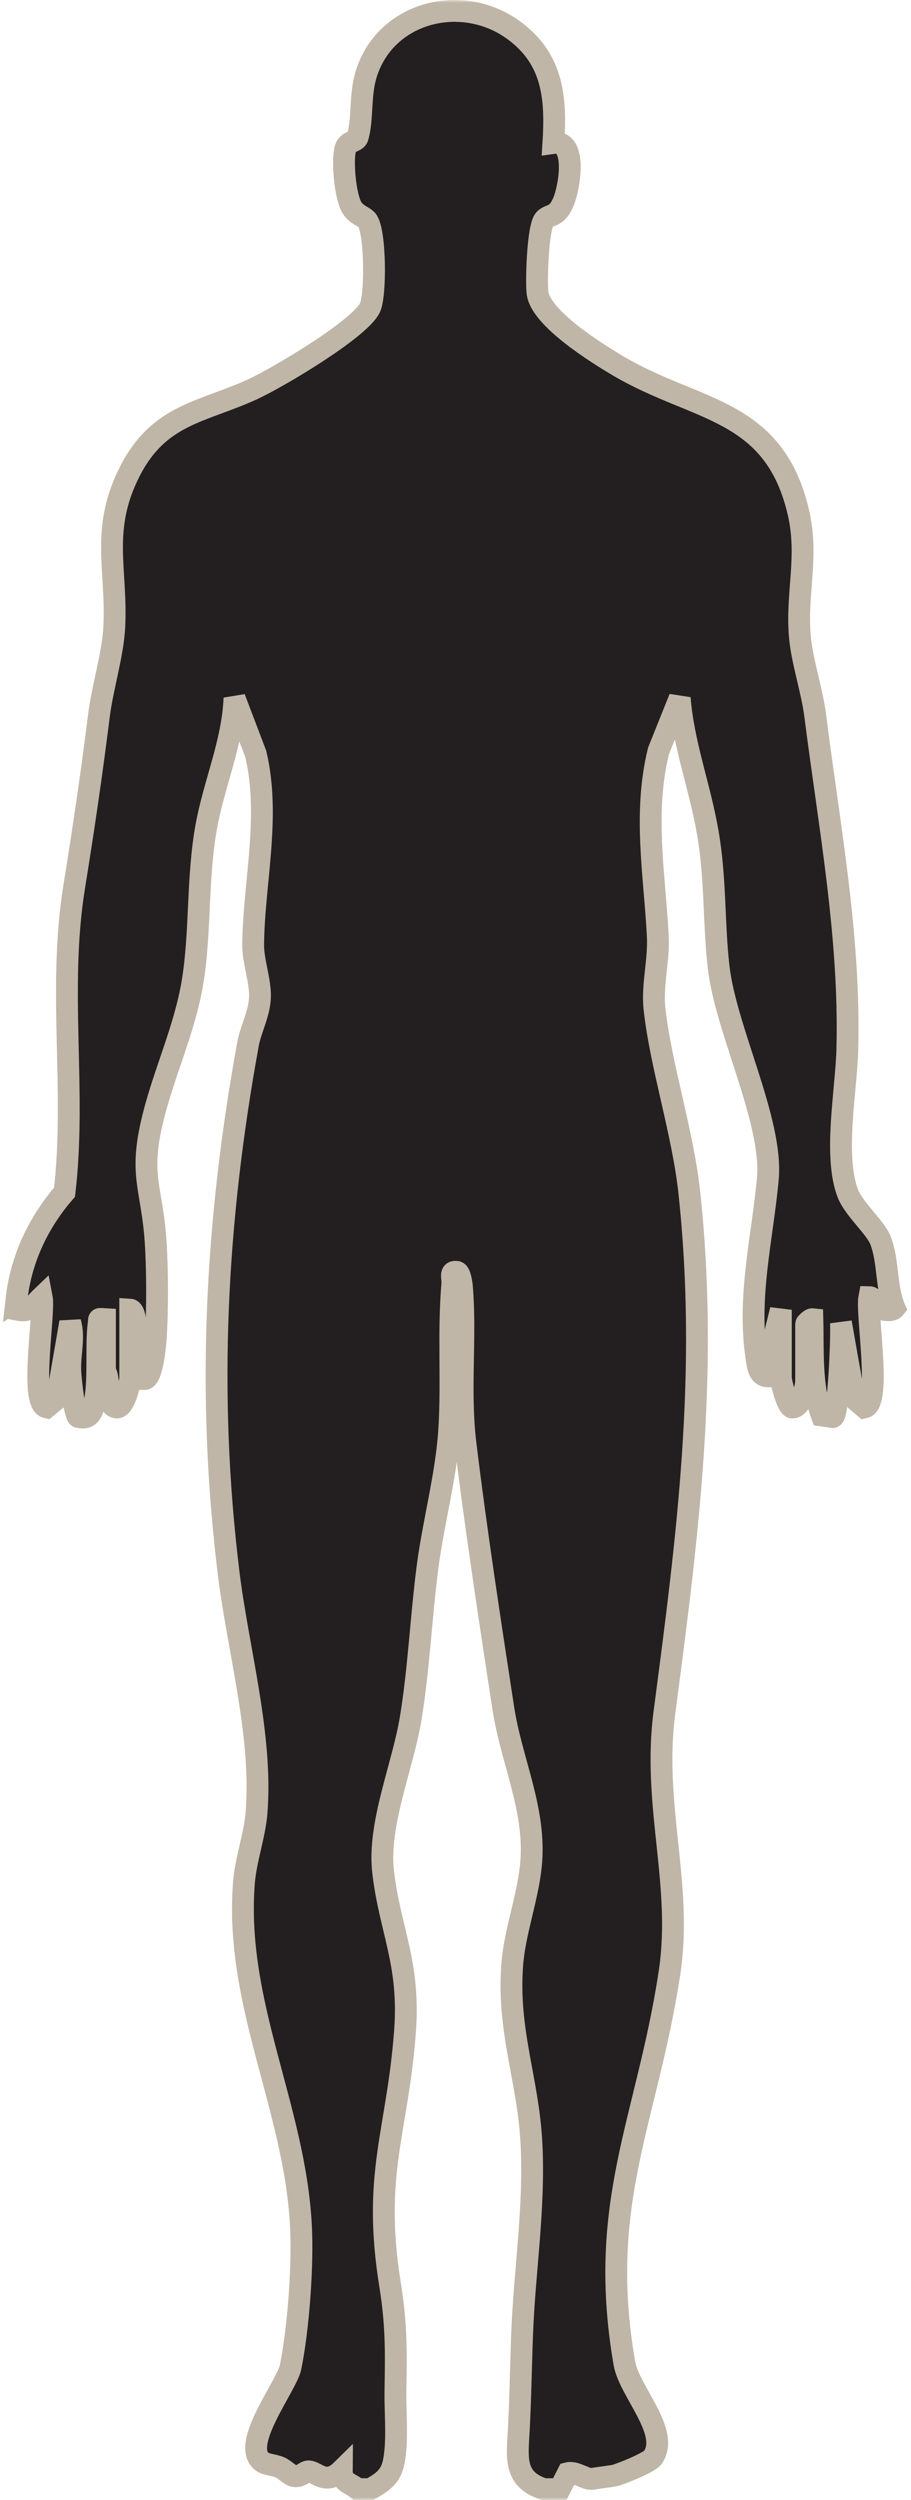 <svg xmlns="http://www.w3.org/2000/svg" width="167" height="458" viewBox="0 0 167 458" fill="none"><mask id="path-1-outside-1_2524_2029" maskUnits="userSpaceOnUse" x="0" y="0" width="167" height="458" fill="black"><rect fill="white" width="167" height="458"></rect><path d="M3 238.2C3.795 230.793 6.981 223.973 11.828 218.414C14.015 199.748 10.553 181.262 13.606 162.415C15.353 151.595 16.762 142.035 18.131 131.112C18.792 125.858 20.688 119.97 20.948 114.857C21.483 104.311 18.382 97.068 23.749 86.451C29.115 75.834 36.952 75.583 46.244 71.34C50.776 69.273 65.718 60.433 67.787 56.44C68.944 54.208 68.834 42.205 67.276 40.349C66.654 39.606 65.309 39.402 64.467 37.954C63.271 35.894 62.673 29.317 63.334 27.164C63.743 25.857 65.309 25.958 65.545 25.191C66.552 21.926 65.907 17.557 67.118 13.611C70.683 2.023 84.956 -1.446 94.445 5.734C101.392 10.988 101.959 17.988 101.447 26.193C105.846 25.575 104.437 34.227 103.281 36.983C102.053 39.903 100.834 39.167 99.842 40.185C98.576 41.477 98.277 51.483 98.536 53.644C99.087 58.295 109.402 64.724 113.431 67.096C127.641 75.466 141.843 74.675 146.336 93.772C148.271 102.001 145.935 108.648 146.627 116.588C147.028 121.2 148.838 126.359 149.444 131.112C152.032 151.501 155.88 171.662 155.329 192.302C155.133 199.716 152.748 211.915 155.455 218.704C156.596 221.561 160.491 224.873 161.403 227.214C162.93 231.153 162.356 235.78 164 239.64C163.473 240.29 161.734 239.977 161.081 239.656C160.074 239.155 160.373 237.644 159.358 237.628C158.76 240.697 161.663 257.132 158.469 257.844L156.612 256.247L154.149 242.248C154.33 244.385 153.763 259.309 152.678 259.598L150.648 259.309C148.657 253.937 149.074 247.407 148.924 241.668C148.555 241.629 147.776 242.436 147.776 242.537V252.935C147.776 254.047 146.879 257.985 145.187 257.844C144.298 257.641 143.141 253.162 143.141 252.364V239.946L142.055 244.346L141.402 252.074C139.128 252.544 138.932 250.461 138.672 248.738C136.973 237.464 139.789 226.666 140.757 215.9C141.701 205.385 133.023 188.582 131.724 177.104C130.804 168.961 131.213 160.99 129.742 152.503C128.27 144.015 125.265 136.311 124.604 127.87L120.717 137.556C117.9 148.987 119.993 160.176 120.583 171.459C120.819 175.969 119.505 180.447 119.977 184.777C121.102 195.136 125.162 207.429 126.343 218.289C129.938 251.369 126.083 281.224 121.803 313.678C119.552 330.716 125.194 345.209 122.731 361.401C118.608 388.507 109.379 403.454 114.454 432.918C115.351 438.109 122.912 445.532 119.67 450.198C119.041 451.099 113.919 453.205 112.652 453.502C112.022 453.651 109.811 453.886 108.584 454.113C107.482 454.317 105.523 452.704 104.107 453.064L102.612 456H99.716C94.185 454.207 94.822 450.308 95.09 445.32C95.412 439.307 95.483 433.576 95.719 427.406C96.16 415.927 98.025 404.527 97.427 392.72C96.829 380.913 92.95 372.143 93.91 359.796C94.358 353.986 96.711 347.722 97.317 341.826C98.363 331.695 93.768 322.753 92.265 312.95C89.881 297.432 87.198 279.901 85.325 264.414C84.145 254.611 85.475 245.09 84.665 235.608C84.609 235.005 84.334 233.189 83.791 233.008C82.343 232.766 83.012 234.136 82.933 235.036C82.131 244.26 82.933 253.186 82.335 262.174C81.793 270.349 79.416 278.993 78.37 287.104C77.198 296.179 76.773 305.692 75.309 314.665C73.846 323.638 69.195 334.185 70.242 342.993C71.493 353.587 75.16 359.608 74.255 371.963C72.901 390.52 68.22 398.122 71.509 418.558C72.642 425.581 72.626 430.436 72.492 437.788C72.429 441.327 72.784 445.406 72.484 448.757C72.123 452.798 71.406 454.027 67.866 455.992H65.552C64.136 454.771 62.626 454.888 62.649 452.524C59.706 455.428 58.078 452.798 56.567 452.735C55.883 452.704 55.143 453.855 53.829 453.588C53.207 453.463 52.161 452.375 51.319 452.007C50.335 451.568 48.895 451.506 48.211 451.067C43.734 448.155 52.578 437.083 53.27 433.63C54.718 426.435 55.544 415.082 55.166 407.737C54.033 385.994 42.947 366.999 44.725 344.81C45.056 340.675 46.692 336.22 47.023 332.078C48.156 317.899 43.639 302.271 41.901 288.099C37.88 255.237 39.548 223.722 45.457 191.292C45.968 188.465 47.621 185.615 47.66 182.46C47.7 179.625 46.393 175.969 46.409 173.22C46.456 162.063 49.643 149.762 46.889 138.127L42.986 127.87C42.664 135.966 39.265 143.491 37.833 151.321C36.094 160.826 36.818 170.778 35.283 179.978C33.883 188.41 30.153 196.326 28.092 204.571C25.369 215.439 27.872 217.451 28.532 227.488C28.871 232.609 28.894 240.337 28.532 245.442C28.43 246.844 27.872 252.638 26.479 252.63C24.244 250.085 25.251 246.343 24.96 243.179C24.897 242.537 24.693 239.985 23.875 239.93V252.348C23.875 253.28 22.804 258.15 21.286 257.829C19.028 257.351 20.412 252.739 19.24 251.189V241.66C17.879 241.582 18.217 241.465 18.083 242.514C17.525 246.828 18.28 253.045 17.249 257.289C16.856 258.909 16.313 260.021 14.377 259.598C13.654 259.442 12.938 252.52 12.883 251.181C12.749 247.971 13.701 245.129 12.867 242.232L10.435 256.263L8.539 257.821C5.345 257.108 8.248 240.674 7.65 237.605C6.029 239.147 5.77 240.486 3.024 239.914C3.063 239.343 2.961 238.748 3.024 238.184L3 238.2Z"></path></mask><path d="M3 238.2C3.795 230.793 6.981 223.973 11.828 218.414C14.015 199.748 10.553 181.262 13.606 162.415C15.353 151.595 16.762 142.035 18.131 131.112C18.792 125.858 20.688 119.97 20.948 114.857C21.483 104.311 18.382 97.068 23.749 86.451C29.115 75.834 36.952 75.583 46.244 71.34C50.776 69.273 65.718 60.433 67.787 56.44C68.944 54.208 68.834 42.205 67.276 40.349C66.654 39.606 65.309 39.402 64.467 37.954C63.271 35.894 62.673 29.317 63.334 27.164C63.743 25.857 65.309 25.958 65.545 25.191C66.552 21.926 65.907 17.557 67.118 13.611C70.683 2.023 84.956 -1.446 94.445 5.734C101.392 10.988 101.959 17.988 101.447 26.193C105.846 25.575 104.437 34.227 103.281 36.983C102.053 39.903 100.834 39.167 99.842 40.185C98.576 41.477 98.277 51.483 98.536 53.644C99.087 58.295 109.402 64.724 113.431 67.096C127.641 75.466 141.843 74.675 146.336 93.772C148.271 102.001 145.935 108.648 146.627 116.588C147.028 121.2 148.838 126.359 149.444 131.112C152.032 151.501 155.88 171.662 155.329 192.302C155.133 199.716 152.748 211.915 155.455 218.704C156.596 221.561 160.491 224.873 161.403 227.214C162.93 231.153 162.356 235.78 164 239.64C163.473 240.29 161.734 239.977 161.081 239.656C160.074 239.155 160.373 237.644 159.358 237.628C158.76 240.697 161.663 257.132 158.469 257.844L156.612 256.247L154.149 242.248C154.33 244.385 153.763 259.309 152.678 259.598L150.648 259.309C148.657 253.937 149.074 247.407 148.924 241.668C148.555 241.629 147.776 242.436 147.776 242.537V252.935C147.776 254.047 146.879 257.985 145.187 257.844C144.298 257.641 143.141 253.162 143.141 252.364V239.946L142.055 244.346L141.402 252.074C139.128 252.544 138.932 250.461 138.672 248.738C136.973 237.464 139.789 226.666 140.757 215.9C141.701 205.385 133.023 188.582 131.724 177.104C130.804 168.961 131.213 160.99 129.742 152.503C128.27 144.015 125.265 136.311 124.604 127.87L120.717 137.556C117.9 148.987 119.993 160.176 120.583 171.459C120.819 175.969 119.505 180.447 119.977 184.777C121.102 195.136 125.162 207.429 126.343 218.289C129.938 251.369 126.083 281.224 121.803 313.678C119.552 330.716 125.194 345.209 122.731 361.401C118.608 388.507 109.379 403.454 114.454 432.918C115.351 438.109 122.912 445.532 119.67 450.198C119.041 451.099 113.919 453.205 112.652 453.502C112.022 453.651 109.811 453.886 108.584 454.113C107.482 454.317 105.523 452.704 104.107 453.064L102.612 456H99.716C94.185 454.207 94.822 450.308 95.09 445.32C95.412 439.307 95.483 433.576 95.719 427.406C96.16 415.927 98.025 404.527 97.427 392.72C96.829 380.913 92.95 372.143 93.91 359.796C94.358 353.986 96.711 347.722 97.317 341.826C98.363 331.695 93.768 322.753 92.265 312.95C89.881 297.432 87.198 279.901 85.325 264.414C84.145 254.611 85.475 245.09 84.665 235.608C84.609 235.005 84.334 233.189 83.791 233.008C82.343 232.766 83.012 234.136 82.933 235.036C82.131 244.26 82.933 253.186 82.335 262.174C81.793 270.349 79.416 278.993 78.37 287.104C77.198 296.179 76.773 305.692 75.309 314.665C73.846 323.638 69.195 334.185 70.242 342.993C71.493 353.587 75.16 359.608 74.255 371.963C72.901 390.52 68.22 398.122 71.509 418.558C72.642 425.581 72.626 430.436 72.492 437.788C72.429 441.327 72.784 445.406 72.484 448.757C72.123 452.798 71.406 454.027 67.866 455.992H65.552C64.136 454.771 62.626 454.888 62.649 452.524C59.706 455.428 58.078 452.798 56.567 452.735C55.883 452.704 55.143 453.855 53.829 453.588C53.207 453.463 52.161 452.375 51.319 452.007C50.335 451.568 48.895 451.506 48.211 451.067C43.734 448.155 52.578 437.083 53.27 433.63C54.718 426.435 55.544 415.082 55.166 407.737C54.033 385.994 42.947 366.999 44.725 344.81C45.056 340.675 46.692 336.22 47.023 332.078C48.156 317.899 43.639 302.271 41.901 288.099C37.88 255.237 39.548 223.722 45.457 191.292C45.968 188.465 47.621 185.615 47.66 182.46C47.7 179.625 46.393 175.969 46.409 173.22C46.456 162.063 49.643 149.762 46.889 138.127L42.986 127.87C42.664 135.966 39.265 143.491 37.833 151.321C36.094 160.826 36.818 170.778 35.283 179.978C33.883 188.41 30.153 196.326 28.092 204.571C25.369 215.439 27.872 217.451 28.532 227.488C28.871 232.609 28.894 240.337 28.532 245.442C28.43 246.844 27.872 252.638 26.479 252.63C24.244 250.085 25.251 246.343 24.96 243.179C24.897 242.537 24.693 239.985 23.875 239.93V252.348C23.875 253.28 22.804 258.15 21.286 257.829C19.028 257.351 20.412 252.739 19.24 251.189V241.66C17.879 241.582 18.217 241.465 18.083 242.514C17.525 246.828 18.28 253.045 17.249 257.289C16.856 258.909 16.313 260.021 14.377 259.598C13.654 259.442 12.938 252.52 12.883 251.181C12.749 247.971 13.701 245.129 12.867 242.232L10.435 256.263L8.539 257.821C5.345 257.108 8.248 240.674 7.65 237.605C6.029 239.147 5.77 240.486 3.024 239.914C3.063 239.343 2.961 238.748 3.024 238.184L3 238.2Z" fill="#231F20"></path><path d="M3 238.2C3.795 230.793 6.981 223.973 11.828 218.414C14.015 199.748 10.553 181.262 13.606 162.415C15.353 151.595 16.762 142.035 18.131 131.112C18.792 125.858 20.688 119.97 20.948 114.857C21.483 104.311 18.382 97.068 23.749 86.451C29.115 75.834 36.952 75.583 46.244 71.34C50.776 69.273 65.718 60.433 67.787 56.44C68.944 54.208 68.834 42.205 67.276 40.349C66.654 39.606 65.309 39.402 64.467 37.954C63.271 35.894 62.673 29.317 63.334 27.164C63.743 25.857 65.309 25.958 65.545 25.191C66.552 21.926 65.907 17.557 67.118 13.611C70.683 2.023 84.956 -1.446 94.445 5.734C101.392 10.988 101.959 17.988 101.447 26.193C105.846 25.575 104.437 34.227 103.281 36.983C102.053 39.903 100.834 39.167 99.842 40.185C98.576 41.477 98.277 51.483 98.536 53.644C99.087 58.295 109.402 64.724 113.431 67.096C127.641 75.466 141.843 74.675 146.336 93.772C148.271 102.001 145.935 108.648 146.627 116.588C147.028 121.2 148.838 126.359 149.444 131.112C152.032 151.501 155.88 171.662 155.329 192.302C155.133 199.716 152.748 211.915 155.455 218.704C156.596 221.561 160.491 224.873 161.403 227.214C162.93 231.153 162.356 235.78 164 239.64C163.473 240.29 161.734 239.977 161.081 239.656C160.074 239.155 160.373 237.644 159.358 237.628C158.76 240.697 161.663 257.132 158.469 257.844L156.612 256.247L154.149 242.248C154.33 244.385 153.763 259.309 152.678 259.598L150.648 259.309C148.657 253.937 149.074 247.407 148.924 241.668C148.555 241.629 147.776 242.436 147.776 242.537V252.935C147.776 254.047 146.879 257.985 145.187 257.844C144.298 257.641 143.141 253.162 143.141 252.364V239.946L142.055 244.346L141.402 252.074C139.128 252.544 138.932 250.461 138.672 248.738C136.973 237.464 139.789 226.666 140.757 215.9C141.701 205.385 133.023 188.582 131.724 177.104C130.804 168.961 131.213 160.99 129.742 152.503C128.27 144.015 125.265 136.311 124.604 127.87L120.717 137.556C117.9 148.987 119.993 160.176 120.583 171.459C120.819 175.969 119.505 180.447 119.977 184.777C121.102 195.136 125.162 207.429 126.343 218.289C129.938 251.369 126.083 281.224 121.803 313.678C119.552 330.716 125.194 345.209 122.731 361.401C118.608 388.507 109.379 403.454 114.454 432.918C115.351 438.109 122.912 445.532 119.67 450.198C119.041 451.099 113.919 453.205 112.652 453.502C112.022 453.651 109.811 453.886 108.584 454.113C107.482 454.317 105.523 452.704 104.107 453.064L102.612 456H99.716C94.185 454.207 94.822 450.308 95.09 445.32C95.412 439.307 95.483 433.576 95.719 427.406C96.16 415.927 98.025 404.527 97.427 392.72C96.829 380.913 92.95 372.143 93.91 359.796C94.358 353.986 96.711 347.722 97.317 341.826C98.363 331.695 93.768 322.753 92.265 312.95C89.881 297.432 87.198 279.901 85.325 264.414C84.145 254.611 85.475 245.09 84.665 235.608C84.609 235.005 84.334 233.189 83.791 233.008C82.343 232.766 83.012 234.136 82.933 235.036C82.131 244.26 82.933 253.186 82.335 262.174C81.793 270.349 79.416 278.993 78.37 287.104C77.198 296.179 76.773 305.692 75.309 314.665C73.846 323.638 69.195 334.185 70.242 342.993C71.493 353.587 75.16 359.608 74.255 371.963C72.901 390.52 68.22 398.122 71.509 418.558C72.642 425.581 72.626 430.436 72.492 437.788C72.429 441.327 72.784 445.406 72.484 448.757C72.123 452.798 71.406 454.027 67.866 455.992H65.552C64.136 454.771 62.626 454.888 62.649 452.524C59.706 455.428 58.078 452.798 56.567 452.735C55.883 452.704 55.143 453.855 53.829 453.588C53.207 453.463 52.161 452.375 51.319 452.007C50.335 451.568 48.895 451.506 48.211 451.067C43.734 448.155 52.578 437.083 53.27 433.63C54.718 426.435 55.544 415.082 55.166 407.737C54.033 385.994 42.947 366.999 44.725 344.81C45.056 340.675 46.692 336.22 47.023 332.078C48.156 317.899 43.639 302.271 41.901 288.099C37.88 255.237 39.548 223.722 45.457 191.292C45.968 188.465 47.621 185.615 47.66 182.46C47.7 179.625 46.393 175.969 46.409 173.22C46.456 162.063 49.643 149.762 46.889 138.127L42.986 127.87C42.664 135.966 39.265 143.491 37.833 151.321C36.094 160.826 36.818 170.778 35.283 179.978C33.883 188.41 30.153 196.326 28.092 204.571C25.369 215.439 27.872 217.451 28.532 227.488C28.871 232.609 28.894 240.337 28.532 245.442C28.43 246.844 27.872 252.638 26.479 252.63C24.244 250.085 25.251 246.343 24.96 243.179C24.897 242.537 24.693 239.985 23.875 239.93V252.348C23.875 253.28 22.804 258.15 21.286 257.829C19.028 257.351 20.412 252.739 19.24 251.189V241.66C17.879 241.582 18.217 241.465 18.083 242.514C17.525 246.828 18.28 253.045 17.249 257.289C16.856 258.909 16.313 260.021 14.377 259.598C13.654 259.442 12.938 252.52 12.883 251.181C12.749 247.971 13.701 245.129 12.867 242.232L10.435 256.263L8.539 257.821C5.345 257.108 8.248 240.674 7.65 237.605C6.029 239.147 5.77 240.486 3.024 239.914C3.063 239.343 2.961 238.748 3.024 238.184L3 238.2Z" stroke="#BFB6A7" stroke-width="4" mask="url(#path-1-outside-1_2524_2029)"></path></svg>